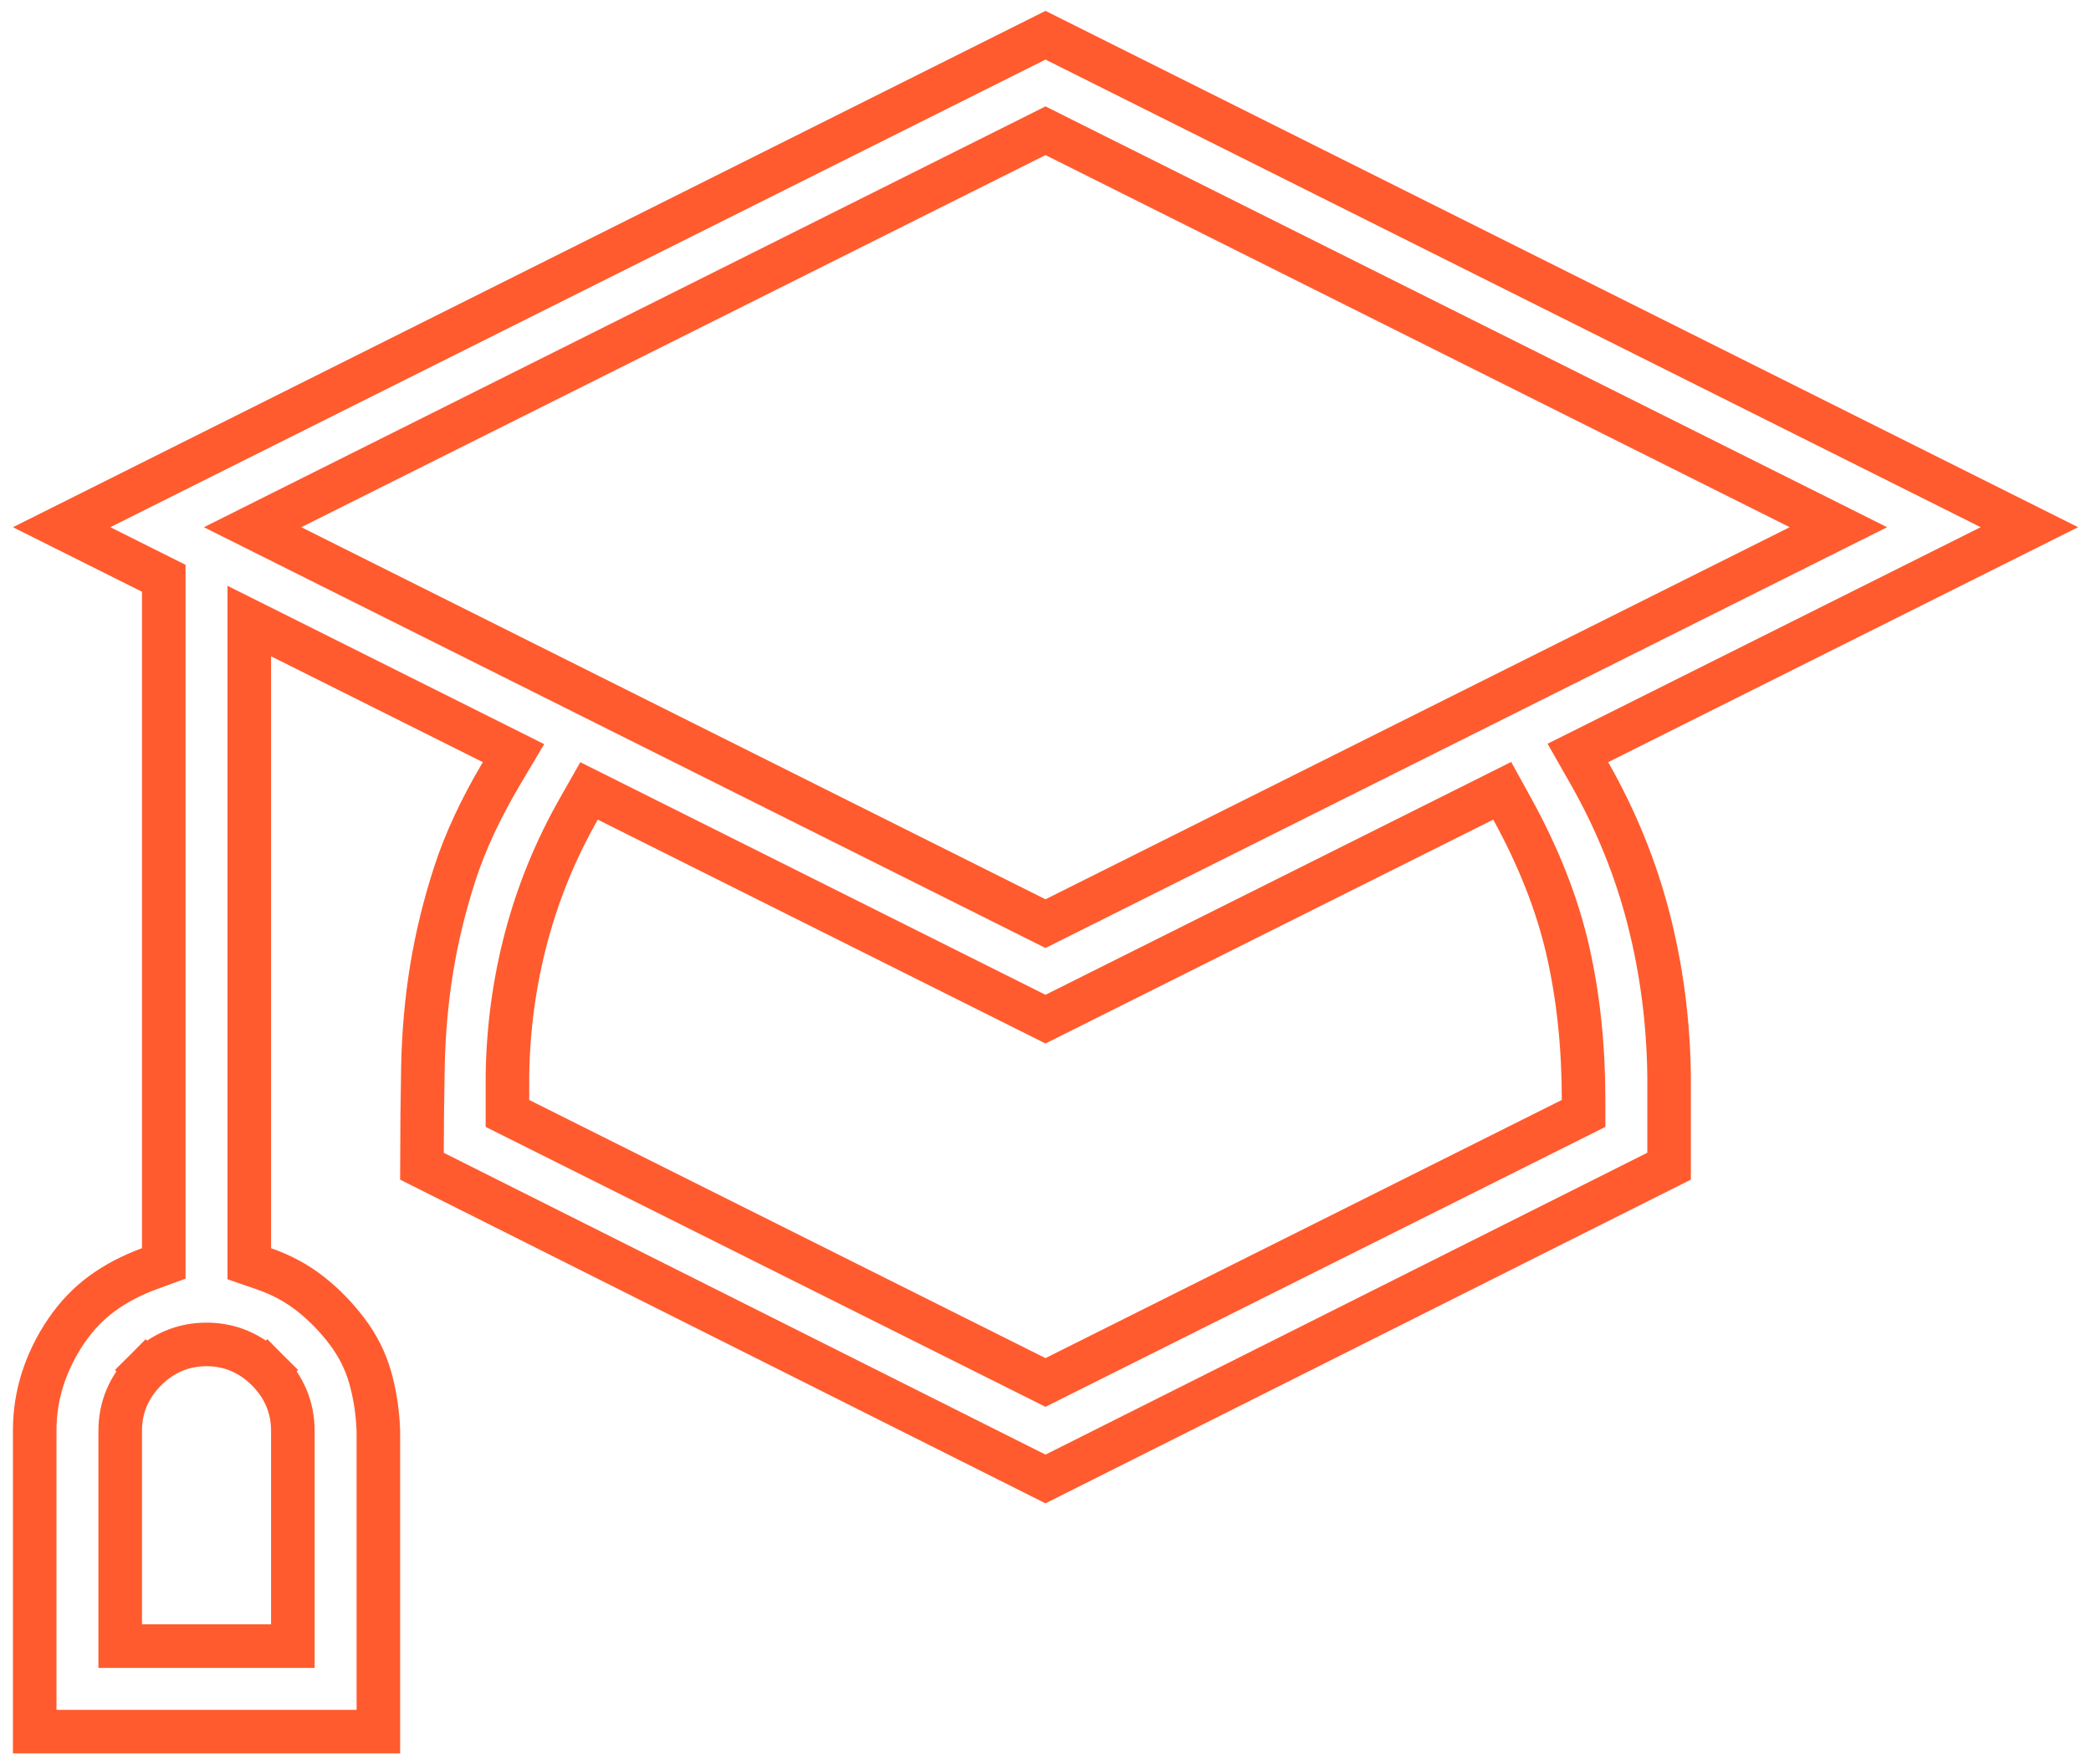 <svg width="96" height="81" viewBox="0 0 96 81" fill="none" xmlns="http://www.w3.org/2000/svg">
<path id="Vector" d="M73.386 34.096L72.442 34.568L72.965 35.486C74.187 37.633 75.094 39.865 75.689 42.184C76.285 44.509 76.599 46.912 76.63 49.395V53.54L48 67.9L19.371 53.541C19.374 51.926 19.389 50.41 19.417 48.991C19.447 47.432 19.581 45.921 19.82 44.457C20.059 42.998 20.417 41.535 20.895 40.07C21.362 38.64 22.069 37.117 23.027 35.501L23.575 34.577L22.614 34.096L12.892 29.235L11.445 28.512V30.13V57.306V58.019L12.119 58.251C12.914 58.525 13.617 58.906 14.236 59.389C14.874 59.889 15.446 60.474 15.95 61.146C16.435 61.792 16.78 62.485 16.992 63.228C17.214 64.004 17.341 64.828 17.371 65.702V79.5H1.593V65.685C1.593 64.861 1.716 64.069 1.961 63.306C2.209 62.535 2.568 61.803 3.04 61.109C3.505 60.425 4.045 59.86 4.659 59.406C5.284 58.944 6.016 58.555 6.863 58.244L7.519 58.004V57.306V27.167V26.549L6.966 26.272L2.829 24.204L48 1.618L93.171 24.204L73.386 34.096ZM6.691 62.895L7.398 63.602L6.691 62.895C5.924 63.662 5.519 64.608 5.519 65.685V74.574V75.574H6.519H12.445H13.445V74.574V65.685C13.445 64.608 13.039 63.662 12.272 62.895L11.565 63.602L12.272 62.895C11.505 62.128 10.559 61.722 9.482 61.722C8.404 61.722 7.458 62.128 6.691 62.895ZM13.386 23.309L11.597 24.204L13.386 25.098L47.553 42.181L48 42.405L48.447 42.181L82.614 25.098L84.403 24.204L82.614 23.309L48.447 6.226L48 6.002L47.553 6.226L13.386 23.309ZM72.151 51.394L72.704 51.118V50.5C72.704 48.059 72.466 45.777 71.985 43.658C71.498 41.516 70.642 39.346 69.432 37.147L68.968 36.305L68.109 36.735L48 46.789L27.892 36.735L27.044 36.311L26.576 37.135C25.515 38.999 24.71 40.962 24.163 43.021C23.617 45.078 23.329 47.196 23.297 49.374L23.297 49.382V49.389V50.5V51.118L23.849 51.394L47.553 63.246L48 63.47L48.447 63.246L72.151 51.394Z" stroke="#FF5B2E" stroke-width="2"/>
</svg>
